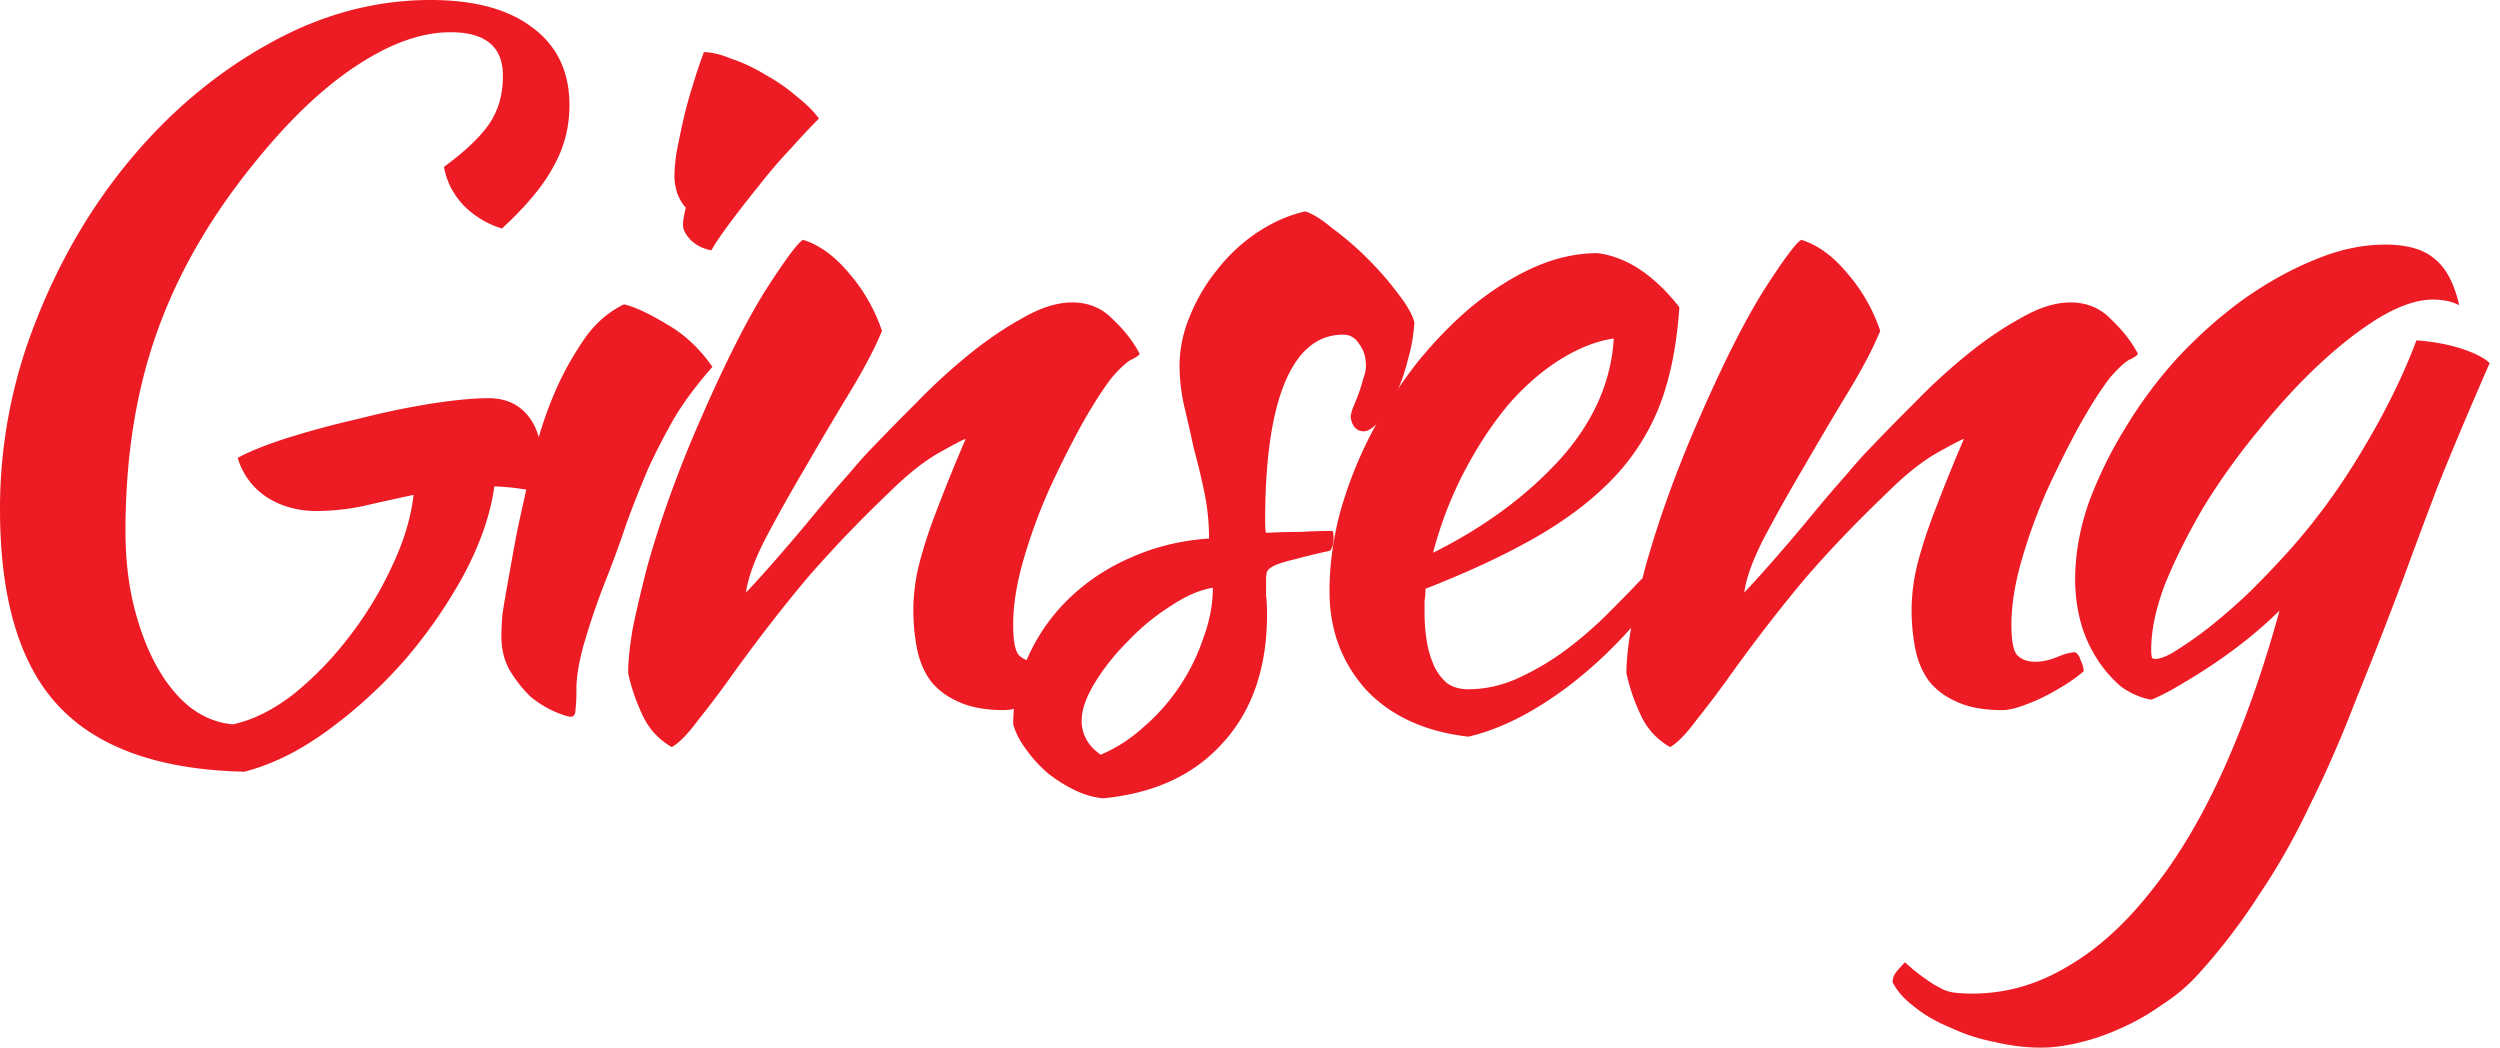 <svg width="210" height="88" viewBox="0 0 210 88" fill="none" xmlns="http://www.w3.org/2000/svg">
    <path d="M158.98 82.505c0-.319.107-.61.32-.876a9.56 9.56 0 0 1 .719-.796c.638.584 1.197 1.035 1.677 1.353.426.319.851.584 1.277.797.373.212.772.345 1.198.398.426.053.932.08 1.517.08 2.769 0 5.404-.744 7.906-2.23 2.503-1.434 4.845-3.53 7.028-6.292 2.236-2.76 4.259-6.132 6.069-10.114 1.81-3.982 3.407-8.494 4.791-13.538a36.041 36.041 0 0 1-2.395 2.15 40.543 40.543 0 0 1-2.875 2.15 47.727 47.727 0 0 1-3.035 1.912c-.958.584-1.783 1.008-2.475 1.274-.905-.16-1.757-.531-2.556-1.115a10.59 10.59 0 0 1-1.996-2.31 11.183 11.183 0 0 1-1.358-3.026 13.845 13.845 0 0 1-.479-3.663c0-2.07.373-4.194 1.118-6.371a35.229 35.229 0 0 1 3.115-6.371 37.14 37.14 0 0 1 4.472-5.973c1.756-1.858 3.593-3.478 5.51-4.858 1.97-1.38 3.939-2.469 5.909-3.265 2.023-.85 3.993-1.274 5.91-1.274 1.863 0 3.247.398 4.152 1.194.958.744 1.651 2.044 2.076 3.902-.585-.318-1.33-.477-2.236-.477-1.277 0-2.768.504-4.472 1.513-1.65 1.009-3.354 2.336-5.11 3.982-1.704 1.592-3.408 3.45-5.111 5.574a56.024 56.024 0 0 0-4.552 6.371c-1.278 2.177-2.343 4.3-3.194 6.371-.799 2.071-1.198 3.93-1.198 5.575 0 .372.026.61.08.717.053.053.133.08.239.08.479 0 1.118-.266 1.917-.797a31.704 31.704 0 0 0 2.795-1.99 50.796 50.796 0 0 0 3.274-2.868 92.053 92.053 0 0 0 3.194-3.345c2.289-2.548 4.366-5.388 6.229-8.52 1.917-3.187 3.434-6.266 4.552-9.239 1.437.106 2.715.345 3.833.717 1.118.371 1.89.77 2.316 1.194-1.81 4.141-3.274 7.62-4.392 10.433a776.655 776.655 0 0 0-2.795 7.486 409.148 409.148 0 0 1-4.073 10.432c-1.224 3.186-2.502 6.106-3.833 8.76-1.278 2.708-2.689 5.204-4.233 7.487a50.608 50.608 0 0 1-5.11 6.69 14.856 14.856 0 0 1-3.115 2.627 19.215 19.215 0 0 1-3.514 1.991 18.3 18.3 0 0 1-3.513 1.195c-1.118.265-2.156.398-3.115.398-1.277 0-2.582-.16-3.913-.478a15.675 15.675 0 0 1-3.673-1.194c-1.171-.478-2.183-1.062-3.035-1.752-.852-.637-1.464-1.328-1.837-2.071z" fill="#ED1C24"/>
    <path d="M151.311 20.148c1.384.425 2.688 1.38 3.913 2.867a14.254 14.254 0 0 1 2.715 4.779c-.585 1.433-1.491 3.159-2.715 5.176a316.097 316.097 0 0 0-3.673 6.212 143.95 143.95 0 0 0-3.354 5.973c-.959 1.858-1.518 3.398-1.677 4.619.851-.903 1.783-1.938 2.795-3.106a157.924 157.924 0 0 0 3.034-3.584 120.015 120.015 0 0 1 2.795-3.265c.852-1.009 1.517-1.752 1.997-2.23a202.12 202.12 0 0 1 3.593-3.663 50.413 50.413 0 0 1 4.312-3.982c1.544-1.274 3.088-2.336 4.632-3.186 1.544-.902 2.955-1.354 4.233-1.354 1.384 0 2.528.478 3.433 1.434.959.903 1.704 1.858 2.236 2.867 0 .106-.212.265-.638.478-.373.16-.932.663-1.677 1.513-.746.956-1.598 2.283-2.556 3.982a85.616 85.616 0 0 0-2.715 5.415 45.902 45.902 0 0 0-2.156 5.893c-.586 2.018-.879 3.85-.879 5.495 0 1.328.16 2.177.48 2.549.372.371.878.557 1.517.557.586 0 1.198-.132 1.837-.398.638-.265 1.144-.398 1.517-.398.213.106.373.345.479.717.16.318.24.61.24.876a12.47 12.47 0 0 1-1.518 1.115c-.585.371-1.198.716-1.836 1.035-.639.319-1.278.584-1.917.796-.586.213-1.118.319-1.597.319-1.544 0-2.822-.24-3.833-.717-.959-.425-1.731-1.009-2.316-1.752-.533-.743-.905-1.62-1.118-2.628a16.976 16.976 0 0 1-.32-3.345c0-.637.054-1.354.16-2.15.107-.796.32-1.726.639-2.787.319-1.115.772-2.416 1.358-3.903a152.72 152.72 0 0 1 2.236-5.495c-.107 0-.826.372-2.157 1.115-1.331.744-2.768 1.885-4.312 3.425-2.502 2.389-4.765 4.752-6.788 7.087-1.97 2.337-3.993 4.938-6.069 7.805-1.171 1.646-2.209 3.026-3.114 4.141-.852 1.168-1.598 1.938-2.236 2.31a5.823 5.823 0 0 1-2.476-2.708 16.033 16.033 0 0 1-1.198-3.504c0-1.009.133-2.283.399-3.823.32-1.54.719-3.238 1.198-5.096a85.601 85.601 0 0 1 1.917-5.973c.745-2.07 1.57-4.142 2.475-6.212 2.024-4.672 3.86-8.335 5.511-10.99 1.703-2.655 2.768-4.088 3.194-4.3z" fill="#ED1C24"/>
    <path d="M141.065 25.803c-.213 3.291-.798 6.132-1.757 8.521a18.734 18.734 0 0 1-4.152 6.212c-1.757 1.752-3.913 3.344-6.469 4.778-2.555 1.434-5.536 2.814-8.944 4.141 0 .319-.026.664-.08 1.035v1.036c0 .69.054 1.407.16 2.15.107.743.293 1.433.559 2.07a4.313 4.313 0 0 0 1.118 1.593c.479.372 1.092.558 1.837.558 1.437 0 2.848-.319 4.232-.956a22.23 22.23 0 0 0 3.913-2.31 32.699 32.699 0 0 0 3.514-3.026 141.736 141.736 0 0 0 2.955-3.026c.532.478.985.93 1.357 1.354-2.395 3.185-5.031 5.84-7.905 7.964-2.822 2.07-5.511 3.398-8.066 3.982-3.674-.425-6.548-1.752-8.625-3.982-2.023-2.283-3.034-5.017-3.034-8.203 0-2.177.293-4.38.878-6.61a34.666 34.666 0 0 1 2.556-6.53 40.761 40.761 0 0 1 3.833-5.973c1.49-1.858 3.061-3.477 4.711-4.858 1.704-1.38 3.434-2.469 5.191-3.265 1.81-.796 3.594-1.195 5.351-1.195 2.448.319 4.738 1.832 6.867 4.54zm-5.51 2.628c-1.437.212-2.928.796-4.472 1.752-1.544.955-3.008 2.23-4.392 3.822-1.331 1.593-2.556 3.451-3.674 5.575a32.072 32.072 0 0 0-2.635 6.849c4.259-2.124 7.8-4.725 10.621-7.805 2.822-3.132 4.339-6.53 4.552-10.193z" fill="#ED1C24"/>
    <path d="M118.809 27.077a14.281 14.281 0 0 1-.559 3.185 15.987 15.987 0 0 1-1.038 2.947c-.426.85-.878 1.566-1.358 2.15-.479.584-.931.876-1.357.876-.586-.053-.932-.45-1.038-1.194 0-.16.053-.398.159-.717.16-.372.32-.77.48-1.194.159-.425.292-.85.399-1.275.16-.425.239-.796.239-1.115 0-.743-.186-1.353-.559-1.831-.319-.531-.771-.797-1.357-.797-2.13 0-3.753 1.328-4.871 3.982-1.118 2.655-1.677 6.557-1.677 11.707 0 .53.026.85.079.956a63.151 63.151 0 0 1 2.955-.08c.905-.053 1.784-.08 2.635-.08.054.106.08.319.08.637 0 .478-.106.823-.319 1.036a49.511 49.511 0 0 0-2.955.716c-.692.16-1.224.32-1.597.478-.373.16-.612.345-.719.558-.053.16-.08.398-.08.717v1.274c.054.425.08.955.08 1.593 0 4.46-1.224 8.043-3.673 10.75-2.396 2.708-5.75 4.274-10.062 4.7-.745-.054-1.517-.266-2.316-.638-.799-.372-1.57-.85-2.316-1.433a10.894 10.894 0 0 1-1.837-1.991c-.532-.69-.905-1.407-1.118-2.15 0-2.018.426-3.93 1.278-5.734a15.785 15.785 0 0 1 3.434-4.858 17.295 17.295 0 0 1 5.19-3.425c2.024-.902 4.207-1.433 6.549-1.593 0-1.327-.133-2.628-.399-3.902a61.204 61.204 0 0 0-.879-3.663c-.266-1.221-.532-2.39-.798-3.504-.266-1.168-.4-2.31-.4-3.425 0-1.433.293-2.84.879-4.22a15.105 15.105 0 0 1 2.316-3.903 14.305 14.305 0 0 1 3.354-3.106c1.277-.85 2.608-1.433 3.993-1.752.585.16 1.357.637 2.315 1.434a25.909 25.909 0 0 1 2.955 2.548c.958.956 1.81 1.938 2.556 2.947.745.956 1.197 1.752 1.357 2.389zM92.456 63.392c1.278-.531 2.476-1.3 3.594-2.31a16.885 16.885 0 0 0 3.034-3.424 16.942 16.942 0 0 0 1.997-4.062c.532-1.433.798-2.84.798-4.22-1.064.159-2.236.663-3.513 1.513a18.584 18.584 0 0 0-3.594 2.946c-1.118 1.115-2.05 2.283-2.795 3.504-.745 1.222-1.118 2.283-1.118 3.186 0 1.168.532 2.124 1.597 2.867z" fill="#ED1C24"/>
    <path d="M67.457 20.148c1.385.425 2.689 1.38 3.914 2.867a14.258 14.258 0 0 1 2.715 4.779c-.586 1.433-1.491 3.159-2.715 5.176a321.12 321.12 0 0 0-3.674 6.212 145.115 145.115 0 0 0-3.354 5.973c-.958 1.858-1.517 3.398-1.677 4.619a98.527 98.527 0 0 0 2.795-3.106 156.7 156.7 0 0 0 3.035-3.584 119.483 119.483 0 0 1 2.795-3.265c.851-1.009 1.517-1.752 1.996-2.23a203.693 203.693 0 0 1 3.594-3.663 50.341 50.341 0 0 1 4.312-3.982c1.544-1.274 3.088-2.336 4.632-3.186 1.544-.902 2.954-1.354 4.232-1.354 1.384 0 2.529.478 3.434 1.434.958.903 1.704 1.858 2.236 2.867 0 .106-.213.265-.639.478-.372.16-.932.663-1.677 1.513-.745.956-1.597 2.283-2.555 3.982a85.614 85.614 0 0 0-2.715 5.415 45.872 45.872 0 0 0-2.157 5.893c-.585 2.018-.878 3.85-.878 5.495 0 1.328.16 2.177.48 2.549.372.371.877.557 1.516.557.586 0 1.198-.132 1.837-.398.639-.265 1.145-.398 1.517-.398.213.106.373.345.48.717.16.318.24.61.24.876-.427.371-.933.743-1.518 1.115a20.46 20.46 0 0 1-1.837 1.035c-.639.319-1.278.584-1.916.796-.586.213-1.118.319-1.598.319-1.544 0-2.821-.24-3.833-.717-.958-.425-1.73-1.009-2.316-1.752-.532-.743-.905-1.62-1.118-2.628a16.984 16.984 0 0 1-.32-3.345c0-.637.054-1.354.16-2.15.107-.796.32-1.726.64-2.787.319-1.115.771-2.416 1.357-3.903.586-1.54 1.331-3.37 2.236-5.495-.106 0-.825.372-2.156 1.115-1.331.744-2.768 1.885-4.312 3.425a103.775 103.775 0 0 0-6.788 7.087c-1.97 2.337-3.993 4.938-6.07 7.805-1.17 1.646-2.209 3.026-3.114 4.141-.852 1.168-1.597 1.938-2.236 2.31a5.824 5.824 0 0 1-2.475-2.708 16.022 16.022 0 0 1-1.198-3.504c0-1.009.133-2.283.399-3.823.32-1.54.719-3.238 1.198-5.096a85.115 85.115 0 0 1 1.916-5.973 100.43 100.43 0 0 1 2.476-6.212c2.023-4.672 3.86-8.335 5.51-10.99 1.704-2.655 2.768-4.088 3.194-4.3zM42.116 53.437c0-.478.027-1.062.08-1.752.107-.743.266-1.699.48-2.867.212-1.221.478-2.681.798-4.38.373-1.699.825-3.743 1.357-6.132.107-.531.346-1.38.72-2.548a32.36 32.36 0 0 1 1.436-3.664 27.583 27.583 0 0 1 2.236-3.823c.906-1.22 1.97-2.123 3.195-2.707.905.212 2.103.77 3.593 1.672 1.491.85 2.769 2.044 3.834 3.584-1.225 1.38-2.263 2.76-3.115 4.141a54.639 54.639 0 0 0-2.236 4.3 92.845 92.845 0 0 0-1.837 4.62 99.917 99.917 0 0 1-1.836 5.017 58.868 58.868 0 0 0-1.597 4.619c-.48 1.54-.746 2.893-.8 4.061 0 .956-.026 1.62-.079 1.991 0 .425-.133.637-.4.637-.212 0-.638-.132-1.277-.398-.639-.265-1.304-.663-1.996-1.194-.64-.584-1.225-1.301-1.757-2.15-.533-.85-.799-1.859-.799-3.027zM57.37 18.874c0-.318.08-.796.24-1.433-.267-.266-.506-.664-.72-1.195-.159-.53-.239-1.009-.239-1.433 0-.478.053-1.115.16-1.912.16-.85.346-1.752.559-2.707.213-.956.48-1.938.799-2.947a45.08 45.08 0 0 1 .958-2.867c.639 0 1.41.186 2.316.558.958.318 1.916.77 2.875 1.353a15.51 15.51 0 0 1 2.635 1.832c.799.637 1.41 1.248 1.837 1.832a68.072 68.072 0 0 0-2.316 2.469 42.776 42.776 0 0 0-2.795 3.265 89.066 89.066 0 0 0-2.476 3.185c-.745 1.009-1.224 1.726-1.437 2.15a3.292 3.292 0 0 1-1.677-.796c-.48-.478-.719-.929-.719-1.354z" fill="#ED1C24"/>
    <path d="M41.047 33.448c1.384 0 2.475.478 3.274 1.433.799.956 1.198 2.283 1.198 3.982 0 .425-.027.876-.08 1.354a5.824 5.824 0 0 1-.24 1.115c-1.118-.265-2.342-.425-3.673-.478-.32 2.336-1.171 4.805-2.556 7.407a41.14 41.14 0 0 1-5.03 7.247A39.785 39.785 0 0 1 27.47 61.4c-2.343 1.699-4.658 2.84-6.948 3.424-7.134-.159-12.35-2.017-15.652-5.574C1.624 55.747 0 50.25 0 42.766a42.581 42.581 0 0 1 3.035-15.848c2.023-5.15 4.711-9.716 8.065-13.698 3.354-3.982 7.187-7.168 11.5-9.557C26.965 1.221 31.49 0 36.175 0c3.674 0 6.522.77 8.545 2.31 2.077 1.54 3.115 3.716 3.115 6.53 0 1.858-.453 3.584-1.358 5.176-.852 1.593-2.29 3.318-4.312 5.177a7.572 7.572 0 0 1-3.195-1.912c-.905-.955-1.464-2.044-1.677-3.265 1.81-1.327 3.088-2.548 3.834-3.663.745-1.115 1.118-2.442 1.118-3.982 0-2.442-1.464-3.663-4.393-3.663-2.395 0-4.977.902-7.746 2.707-2.715 1.752-5.457 4.3-8.225 7.646-3.94 4.725-6.815 9.61-8.625 14.653-1.81 4.99-2.715 10.618-2.715 16.883 0 2.336.24 4.46.719 6.371.479 1.912 1.118 3.584 1.917 5.017.798 1.434 1.73 2.575 2.795 3.425 1.118.85 2.315 1.327 3.593 1.433 1.704-.371 3.407-1.22 5.11-2.548a28.21 28.21 0 0 0 4.633-4.778 30.658 30.658 0 0 0 3.593-5.894c1.012-2.123 1.624-4.14 1.837-6.052-1.49.319-2.928.637-4.312.956a19.596 19.596 0 0 1-3.833.398c-1.598 0-3.008-.398-4.233-1.195-1.171-.796-1.97-1.884-2.396-3.265.959-.53 2.343-1.088 4.153-1.672a78.998 78.998 0 0 1 5.91-1.593c2.076-.53 4.099-.956 6.069-1.274 2.023-.319 3.673-.478 4.95-.478z" fill="#ED1C24"/>
</svg>
